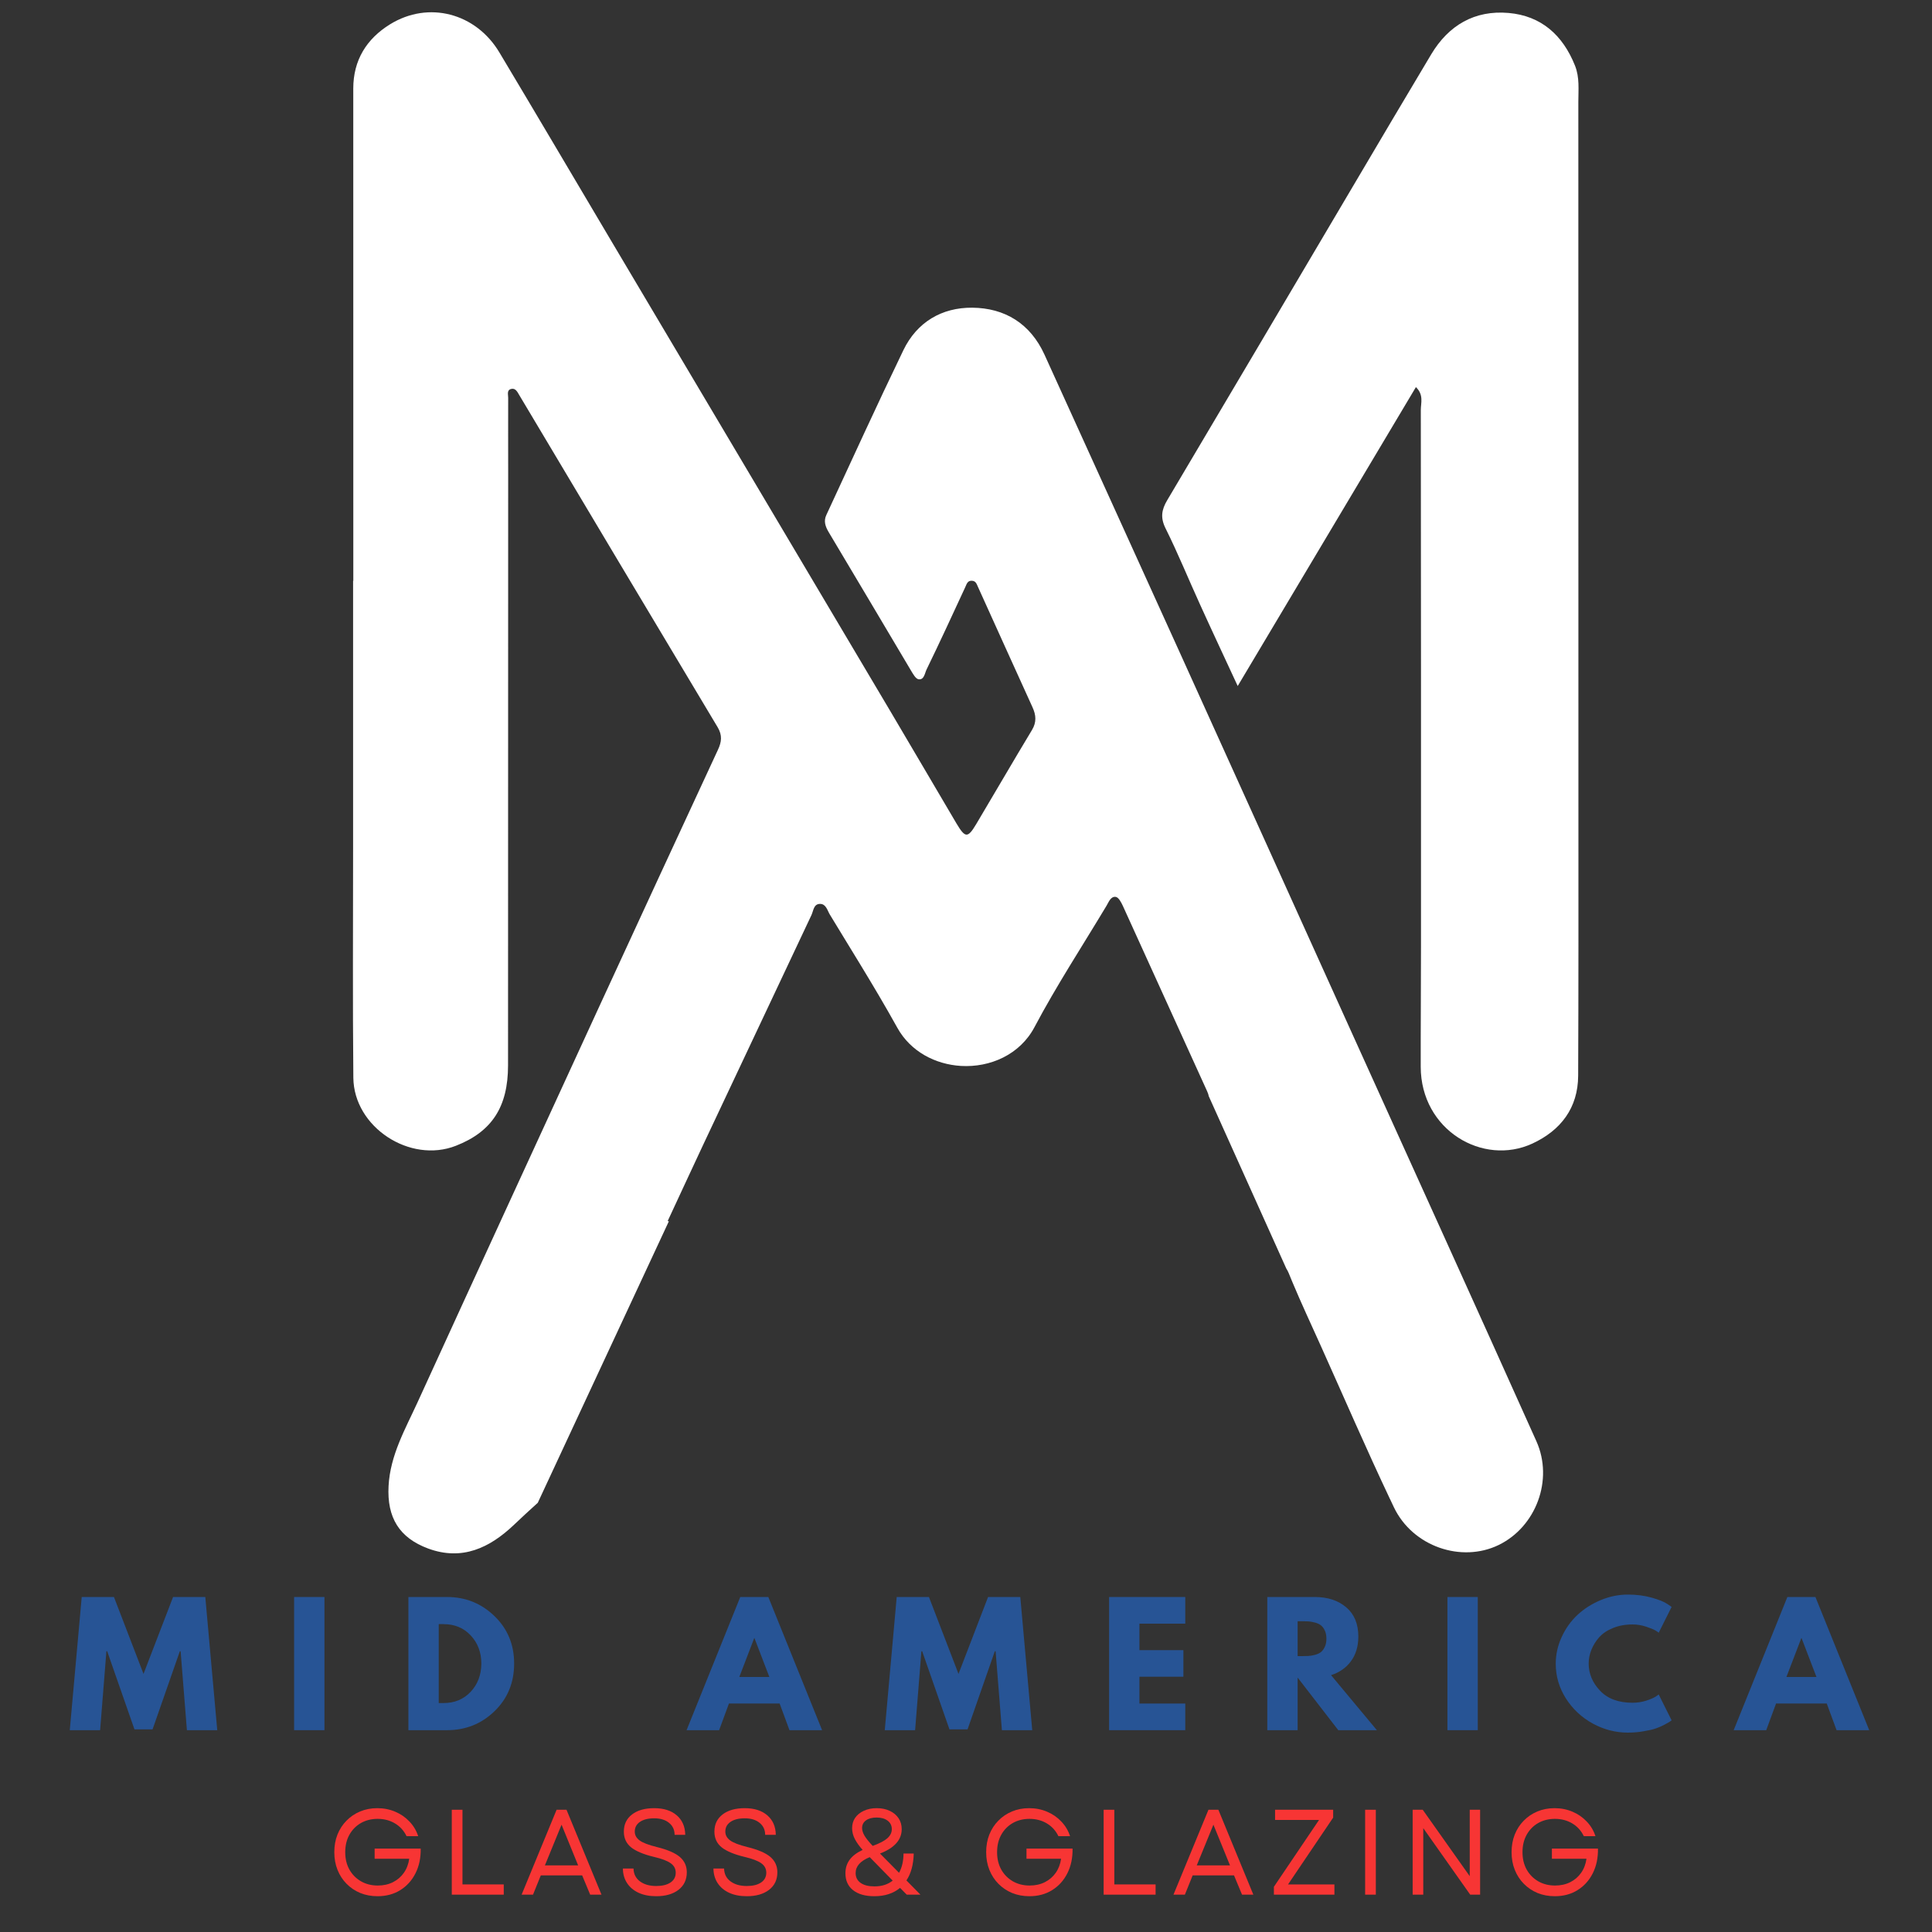 <svg version="1.0" preserveAspectRatio="xMidYMid meet" height="512" viewBox="0 0 384 384" zoomAndPan="magnify" width="512" xmlns:xlink="http://www.w3.org/1999/xlink" xmlns="http://www.w3.org/2000/svg"><rect x="0" y="0" width="384" height="384" fill="#333333" stroke="none"/><defs><g></g><clipPath id="18d20d1daa"><path clip-rule="nonzero" d="M 70.055 2 L 307 2 L 307 309 L 70.055 309 Z M 70.055 2"></path></clipPath><clipPath id="d6fffa0ab6"><path clip-rule="nonzero" d="M 230 2 L 313.805 2 L 313.805 229 L 230 229 Z M 230 2"></path></clipPath><clipPath id="a6fcbeed5f"><rect height="41" y="0" width="372" x="0"></rect></clipPath><clipPath id="34417c85b8"><rect height="33" y="0" width="259" x="0"></rect></clipPath></defs><g clip-path="url(#18d20d1daa)"><path fill-rule="nonzero" fill-opacity="1" d="M 269.098 206.199 C 257.543 180.648 245.996 155.082 234.422 129.543 C 225.504 109.844 216.531 90.176 207.598 70.484 C 204.793 64.32 199.719 61.207 193.227 61.156 C 187.203 61.109 182.258 64.012 179.559 69.59 C 174.316 80.449 169.312 91.426 164.238 102.367 C 163.676 103.562 164.035 104.645 164.715 105.781 C 170.191 114.918 175.602 124.109 181.062 133.273 C 181.469 133.941 182.004 134.941 182.586 135.012 C 183.676 135.164 183.809 133.816 184.148 133.098 C 186.789 127.668 189.312 122.191 191.848 116.711 C 192.145 116.051 192.32 115.332 193.254 115.438 C 193.973 115.508 194.133 116.105 194.387 116.668 C 197.984 124.645 201.609 132.613 205.223 140.582 C 205.918 142.109 206.066 143.527 205.109 145.102 C 201.371 151.293 197.746 157.562 194.035 163.789 C 192.348 166.613 191.855 166.605 190.094 163.648 C 185.688 156.207 181.344 148.734 176.93 141.301 C 158.348 109.957 139.727 78.621 121.129 47.277 C 113.844 34.992 106.59 22.676 99.254 10.418 C 94.574 2.59 85.176 0.109 77.523 4.832 C 72.887 7.699 70.215 11.922 70.215 17.602 C 70.23 50.215 70.223 82.832 70.223 115.445 L 70.18 115.445 C 70.18 133.219 70.172 150.992 70.18 168.758 C 70.18 183.91 70.082 199.059 70.23 214.203 C 70.328 224.051 81.508 231.316 90.625 227.727 C 97.77 224.93 100.977 220.004 100.977 211.758 C 100.996 172.375 100.996 132.992 101.004 93.617 C 101.004 88.77 100.988 83.914 101.004 79.07 C 101.012 78.438 100.672 77.512 101.629 77.301 C 102.438 77.117 102.809 77.84 103.176 78.473 C 116.309 100.504 129.445 122.523 142.629 144.527 C 143.598 146.148 143.43 147.457 142.691 149.039 C 134.828 165.996 126.977 182.945 119.164 199.926 C 107.109 226.152 95.031 252.379 83.027 278.641 C 80.566 284.023 77.559 289.203 77.23 295.359 C 76.898 301.629 79.352 305.648 85.086 307.777 C 91.883 310.293 97.363 307.602 102.105 303.117 C 103.68 301.621 105.27 300.145 106.887 298.691 L 132.945 242.73 C 132.875 242.723 132.789 242.715 132.699 242.707 C 135.156 237.43 137.457 232.441 139.789 227.473 C 146.949 212.273 154.117 197.078 161.285 181.871 C 161.695 180.992 161.707 179.656 163 179.656 C 164.188 179.664 164.449 180.965 164.926 181.758 C 166.914 185.047 168.934 188.316 170.934 191.609 C 173.48 195.801 175.988 200.016 178.363 204.297 C 181 209.031 185.926 211.555 190.992 211.863 L 191 211.863 C 196.77 212.203 202.715 209.637 205.617 204.141 C 209.988 195.883 215.133 188.027 219.938 180.008 C 220.395 179.223 220.797 178.117 221.766 178.266 C 222.328 178.344 222.855 179.355 223.18 180.059 C 224.527 183.023 225.883 185.98 227.219 188.941 C 227.465 189.461 227.703 189.988 227.93 190.508 C 231.934 199.305 235.926 208.098 239.918 216.875 C 240.102 217.281 240.207 217.605 240.254 217.879 L 240.262 217.902 L 255.66 252.125 C 255.844 252.398 256.004 252.715 256.145 253.055 C 256.383 253.645 256.629 254.242 256.875 254.824 L 256.891 254.867 C 258.66 259.082 260.602 263.242 262.484 267.418 C 267.059 277.594 271.492 287.848 276.266 297.938 L 276.277 297.945 C 276.523 298.5 276.785 299.035 277.051 299.59 C 280.797 307.41 290.488 310.672 297.883 307.074 C 305.289 303.469 308.816 294.137 305.367 286.449 C 293.355 259.672 281.199 232.941 269.098 206.199 Z M 269.098 206.199" fill="#ffffff"></path></g><g clip-path="url(#d6fffa0ab6)"><path fill-rule="nonzero" fill-opacity="1" d="M 313.707 20.242 C 313.707 17.84 313.98 15.395 313.047 13.055 C 310.645 7.023 306.363 3.137 299.828 2.574 C 293.102 1.992 287.93 5.008 284.465 10.797 C 279.293 19.434 274.184 28.105 269.062 36.766 C 256.715 57.656 244.387 78.551 231.992 99.422 C 230.867 101.32 230.605 102.895 231.668 105.023 C 234.133 109.973 236.215 115.109 238.512 120.141 C 240.902 125.41 243.367 130.652 246.004 136.352 C 258 116.227 269.66 96.668 281.422 76.941 C 283.02 78.48 282.398 80.098 282.398 81.496 C 282.441 116.941 282.441 152.383 282.434 187.816 C 282.434 195.891 282.363 203.973 282.379 212.047 C 282.414 224.641 294.762 231.836 304.578 227.289 C 310.207 224.676 313.645 220.227 313.672 213.797 C 313.75 196.031 313.723 178.258 313.723 160.484 C 313.723 113.746 313.723 66.996 313.707 20.242 Z M 313.707 20.242" fill="#ffffff"></path></g><g transform="matrix(1, 0, 0, 1, 12, 315)"><g clip-path="url(#a6fcbeed5f)"><g fill-opacity="1" fill="#275495"><g transform="translate(1.352, 28.887)"><g><path d="M 23.797 0 L 22.547 -15.688 L 22.391 -15.688 L 16.969 -0.156 L 13.375 -0.156 L 7.953 -15.688 L 7.797 -15.688 L 6.547 0 L 0.516 0 L 2.891 -26.469 L 9.297 -26.469 L 15.172 -11.188 L 21.047 -26.469 L 27.453 -26.469 L 29.828 0 Z M 23.797 0"></path></g></g></g><g fill-opacity="1" fill="#275495"><g transform="translate(44.535, 28.887)"><g><path d="M 7.953 -26.469 L 7.953 0 L 1.922 0 L 1.922 -26.469 Z M 7.953 -26.469"></path></g></g></g><g fill-opacity="1" fill="#275495"><g transform="translate(67.25, 28.887)"><g><path d="M 1.922 -26.469 L 9.594 -26.469 C 13.27 -26.469 16.41 -25.207 19.016 -22.688 C 21.629 -20.176 22.938 -17.031 22.938 -13.25 C 22.938 -9.438 21.633 -6.273 19.031 -3.766 C 16.438 -1.254 13.289 0 9.594 0 L 1.922 0 Z M 7.953 -5.391 L 8.891 -5.391 C 11.086 -5.391 12.883 -6.129 14.281 -7.609 C 15.688 -9.098 16.398 -10.969 16.422 -13.219 C 16.422 -15.457 15.719 -17.328 14.312 -18.828 C 12.914 -20.328 11.109 -21.078 8.891 -21.078 L 7.953 -21.078 Z M 7.953 -5.391"></path></g></g></g><g fill-opacity="1" fill="#275495"><g transform="translate(103.76, 28.887)"><g></g></g></g><g fill-opacity="1" fill="#275495"><g transform="translate(125.352, 28.887)"><g><path d="M 15.359 -26.469 L 26.047 0 L 19.562 0 L 17.609 -5.297 L 7.531 -5.297 L 5.578 0 L -0.891 0 L 9.781 -26.469 Z M 15.562 -10.578 L 12.609 -18.281 L 12.547 -18.281 L 9.594 -10.578 Z M 15.562 -10.578"></path></g></g></g><g fill-opacity="1" fill="#275495"><g transform="translate(163.338, 28.887)"><g><path d="M 23.797 0 L 22.547 -15.688 L 22.391 -15.688 L 16.969 -0.156 L 13.375 -0.156 L 7.953 -15.688 L 7.797 -15.688 L 6.547 0 L 0.516 0 L 2.891 -26.469 L 9.297 -26.469 L 15.172 -11.188 L 21.047 -26.469 L 27.453 -26.469 L 29.828 0 Z M 23.797 0"></path></g></g></g><g fill-opacity="1" fill="#275495"><g transform="translate(206.521, 28.887)"><g><path d="M 17.062 -26.469 L 17.062 -21.172 L 7.953 -21.172 L 7.953 -15.906 L 16.688 -15.906 L 16.688 -10.625 L 7.953 -10.625 L 7.953 -5.297 L 17.062 -5.297 L 17.062 0 L 1.922 0 L 1.922 -26.469 Z M 17.062 -26.469"></path></g></g></g><g fill-opacity="1" fill="#275495"><g transform="translate(237.962, 28.887)"><g><path d="M 1.922 -26.469 L 11.391 -26.469 C 13.93 -26.469 16.004 -25.785 17.609 -24.422 C 19.211 -23.066 20.016 -21.129 20.016 -18.609 C 20.016 -16.66 19.523 -15.023 18.547 -13.703 C 17.578 -12.391 16.258 -11.469 14.594 -10.938 L 23.703 0 L 16.031 0 L 7.953 -10.453 L 7.953 0 L 1.922 0 Z M 7.953 -14.719 L 8.656 -14.719 C 9.219 -14.719 9.691 -14.727 10.078 -14.75 C 10.461 -14.77 10.898 -14.844 11.391 -14.969 C 11.879 -15.102 12.273 -15.285 12.578 -15.516 C 12.879 -15.754 13.133 -16.098 13.344 -16.547 C 13.562 -16.992 13.672 -17.539 13.672 -18.188 C 13.672 -18.832 13.562 -19.379 13.344 -19.828 C 13.133 -20.273 12.879 -20.613 12.578 -20.844 C 12.273 -21.082 11.879 -21.266 11.391 -21.391 C 10.898 -21.523 10.461 -21.602 10.078 -21.625 C 9.691 -21.645 9.219 -21.656 8.656 -21.656 L 7.953 -21.656 Z M 7.953 -14.719"></path></g></g></g><g fill-opacity="1" fill="#275495"><g transform="translate(273.767, 28.887)"><g><path d="M 7.953 -26.469 L 7.953 0 L 1.922 0 L 1.922 -26.469 Z M 7.953 -26.469"></path></g></g></g><g fill-opacity="1" fill="#275495"><g transform="translate(296.481, 28.887)"><g><path d="M 16 -5.453 C 16.926 -5.453 17.82 -5.586 18.688 -5.859 C 19.551 -6.141 20.188 -6.41 20.594 -6.672 L 21.203 -7.094 L 23.766 -1.953 C 23.68 -1.891 23.562 -1.805 23.406 -1.703 C 23.258 -1.598 22.914 -1.398 22.375 -1.109 C 21.832 -0.816 21.25 -0.562 20.625 -0.344 C 20.008 -0.133 19.195 0.051 18.188 0.219 C 17.188 0.395 16.148 0.484 15.078 0.484 C 12.617 0.484 10.285 -0.117 8.078 -1.328 C 5.879 -2.535 4.102 -4.195 2.75 -6.312 C 1.406 -8.438 0.734 -10.727 0.734 -13.188 C 0.734 -15.039 1.129 -16.82 1.922 -18.531 C 2.711 -20.25 3.766 -21.719 5.078 -22.938 C 6.398 -24.156 7.938 -25.129 9.688 -25.859 C 11.438 -26.586 13.234 -26.953 15.078 -26.953 C 16.785 -26.953 18.359 -26.75 19.797 -26.344 C 21.242 -25.938 22.27 -25.523 22.875 -25.109 L 23.766 -24.5 L 21.203 -19.375 C 21.055 -19.5 20.832 -19.648 20.531 -19.828 C 20.227 -20.016 19.629 -20.258 18.734 -20.562 C 17.836 -20.863 16.926 -21.016 16 -21.016 C 14.551 -21.016 13.25 -20.773 12.094 -20.297 C 10.938 -19.828 10.02 -19.207 9.344 -18.438 C 8.676 -17.676 8.164 -16.848 7.812 -15.953 C 7.457 -15.066 7.281 -14.164 7.281 -13.25 C 7.281 -11.238 8.035 -9.438 9.547 -7.844 C 11.055 -6.25 13.207 -5.453 16 -5.453 Z M 16 -5.453"></path></g></g></g><g fill-opacity="1" fill="#275495"><g transform="translate(333.473, 28.887)"><g><path d="M 15.359 -26.469 L 26.047 0 L 19.562 0 L 17.609 -5.297 L 7.531 -5.297 L 5.578 0 L -0.891 0 L 9.781 -26.469 Z M 15.562 -10.578 L 12.609 -18.281 L 12.547 -18.281 L 9.594 -10.578 Z M 15.562 -10.578"></path></g></g></g></g></g><g transform="matrix(1, 0, 0, 1, 64, 351)"><g clip-path="url(#34417c85b8)"><g fill-opacity="1" fill="#f73534"><g transform="translate(1.055, 25.576)"><g><path d="M 9.984 0.312 C 8.742 0.312 7.598 0.098 6.547 -0.328 C 5.504 -0.766 4.598 -1.375 3.828 -2.156 C 3.055 -2.938 2.457 -3.859 2.031 -4.922 C 1.602 -5.992 1.391 -7.164 1.391 -8.438 C 1.391 -9.707 1.598 -10.875 2.016 -11.938 C 2.441 -13 3.039 -13.922 3.812 -14.703 C 4.582 -15.492 5.484 -16.102 6.516 -16.531 C 7.555 -16.969 8.695 -17.188 9.938 -17.188 C 11.219 -17.188 12.406 -16.953 13.5 -16.484 C 14.594 -16.023 15.535 -15.375 16.328 -14.531 C 17.129 -13.695 17.707 -12.727 18.062 -11.625 L 15.75 -11.625 C 15.219 -12.719 14.453 -13.562 13.453 -14.156 C 12.453 -14.758 11.301 -15.062 10 -15.062 C 8.75 -15.062 7.633 -14.781 6.656 -14.219 C 5.688 -13.656 4.926 -12.875 4.375 -11.875 C 3.832 -10.883 3.562 -9.738 3.562 -8.438 C 3.562 -7.133 3.836 -5.984 4.391 -4.984 C 4.953 -3.992 5.719 -3.219 6.688 -2.656 C 7.664 -2.094 8.781 -1.812 10.031 -1.812 C 11.164 -1.812 12.176 -2.035 13.062 -2.484 C 13.945 -2.93 14.664 -3.551 15.219 -4.344 C 15.781 -5.145 16.133 -6.078 16.281 -7.141 L 9.406 -7.141 L 9.406 -9.156 L 18.562 -9.156 C 18.594 -7.312 18.25 -5.676 17.531 -4.25 C 16.82 -2.832 15.816 -1.719 14.516 -0.906 C 13.223 -0.094 11.711 0.312 9.984 0.312 Z M 9.984 0.312"></path></g></g></g><g fill-opacity="1" fill="#f73534"><g transform="translate(23.343, 25.576)"><g><path d="M 2.453 0 L 2.453 -16.875 L 4.578 -16.875 L 4.578 -2.031 L 12.781 -2.031 L 12.781 0 Z M 2.453 0"></path></g></g></g><g fill-opacity="1" fill="#f73534"><g transform="translate(39.27, 25.576)"><g><path d="M 0.406 0 L 7.359 -16.875 L 9.328 -16.875 L 16.281 0 L 14.031 0 L 12.438 -3.828 L 4.219 -3.828 L 2.672 0 Z M 5.031 -5.812 L 11.641 -5.812 L 8.344 -13.906 Z M 5.031 -5.812"></path></g></g></g><g fill-opacity="1" fill="#f73534"><g transform="translate(58.353, 25.576)"><g><path d="M 8.078 0.312 C 6.723 0.312 5.551 0.082 4.562 -0.375 C 3.582 -0.832 2.82 -1.473 2.281 -2.297 C 1.738 -3.129 1.461 -4.094 1.453 -5.188 L 3.562 -5.188 C 3.594 -4.102 4.02 -3.254 4.844 -2.641 C 5.676 -2.023 6.754 -1.719 8.078 -1.719 C 9.266 -1.719 10.207 -1.945 10.906 -2.406 C 11.602 -2.875 11.953 -3.523 11.953 -4.359 C 11.953 -5.148 11.613 -5.781 10.938 -6.25 C 10.27 -6.727 9.172 -7.145 7.641 -7.5 C 5.566 -8 4.047 -8.633 3.078 -9.406 C 2.117 -10.188 1.641 -11.227 1.641 -12.531 C 1.641 -13.969 2.18 -15.102 3.266 -15.938 C 4.348 -16.77 5.816 -17.188 7.672 -17.188 C 9.566 -17.188 11.062 -16.711 12.156 -15.766 C 13.258 -14.816 13.82 -13.523 13.844 -11.891 L 11.734 -11.891 C 11.723 -12.898 11.348 -13.695 10.609 -14.281 C 9.879 -14.875 8.898 -15.172 7.672 -15.172 C 6.461 -15.172 5.516 -14.93 4.828 -14.453 C 4.148 -13.984 3.812 -13.344 3.812 -12.531 C 3.812 -11.844 4.129 -11.258 4.766 -10.781 C 5.398 -10.312 6.535 -9.875 8.172 -9.469 C 10.328 -8.938 11.863 -8.273 12.781 -7.484 C 13.695 -6.691 14.156 -5.676 14.156 -4.438 C 14.156 -2.969 13.602 -1.805 12.5 -0.953 C 11.395 -0.109 9.922 0.312 8.078 0.312 Z M 8.078 0.312"></path></g></g></g><g fill-opacity="1" fill="#f73534"><g transform="translate(76.352, 25.576)"><g><path d="M 8.078 0.312 C 6.723 0.312 5.551 0.082 4.562 -0.375 C 3.582 -0.832 2.82 -1.473 2.281 -2.297 C 1.738 -3.129 1.461 -4.094 1.453 -5.188 L 3.562 -5.188 C 3.594 -4.102 4.02 -3.254 4.844 -2.641 C 5.676 -2.023 6.754 -1.719 8.078 -1.719 C 9.266 -1.719 10.207 -1.945 10.906 -2.406 C 11.602 -2.875 11.953 -3.523 11.953 -4.359 C 11.953 -5.148 11.613 -5.781 10.938 -6.25 C 10.27 -6.727 9.172 -7.145 7.641 -7.5 C 5.566 -8 4.047 -8.633 3.078 -9.406 C 2.117 -10.188 1.641 -11.227 1.641 -12.531 C 1.641 -13.969 2.18 -15.102 3.266 -15.938 C 4.348 -16.77 5.816 -17.188 7.672 -17.188 C 9.566 -17.188 11.062 -16.711 12.156 -15.766 C 13.258 -14.816 13.82 -13.523 13.844 -11.891 L 11.734 -11.891 C 11.723 -12.898 11.348 -13.695 10.609 -14.281 C 9.879 -14.875 8.898 -15.172 7.672 -15.172 C 6.461 -15.172 5.516 -14.93 4.828 -14.453 C 4.148 -13.984 3.812 -13.344 3.812 -12.531 C 3.812 -11.844 4.129 -11.258 4.766 -10.781 C 5.398 -10.312 6.535 -9.875 8.172 -9.469 C 10.328 -8.938 11.863 -8.273 12.781 -7.484 C 13.695 -6.691 14.156 -5.676 14.156 -4.438 C 14.156 -2.969 13.602 -1.805 12.5 -0.953 C 11.395 -0.109 9.922 0.312 8.078 0.312 Z M 8.078 0.312"></path></g></g></g><g fill-opacity="1" fill="#f73534"><g transform="translate(94.352, 25.576)"><g></g></g></g><g fill-opacity="1" fill="#f73534"><g transform="translate(102.738, 25.576)"><g><path d="M 7.047 0.312 C 5.242 0.312 3.832 -0.086 2.812 -0.891 C 1.801 -1.691 1.297 -2.812 1.297 -4.25 C 1.297 -5.27 1.57 -6.16 2.125 -6.922 C 2.688 -7.691 3.551 -8.348 4.719 -8.891 C 4.062 -9.617 3.547 -10.336 3.172 -11.047 C 2.805 -11.754 2.625 -12.477 2.625 -13.219 C 2.625 -14 2.828 -14.688 3.234 -15.281 C 3.648 -15.875 4.227 -16.336 4.969 -16.672 C 5.707 -17.016 6.555 -17.188 7.516 -17.188 C 8.504 -17.188 9.367 -17.008 10.109 -16.656 C 10.859 -16.301 11.441 -15.812 11.859 -15.188 C 12.273 -14.57 12.484 -13.848 12.484 -13.016 C 12.484 -10.898 11.047 -9.285 8.172 -8.172 L 11.953 -4.344 C 12.535 -5.383 12.832 -6.66 12.844 -8.172 L 14.875 -8.172 C 14.82 -5.973 14.336 -4.191 13.422 -2.828 L 16.203 0 L 13.484 0 L 12.156 -1.344 C 10.82 -0.238 9.117 0.312 7.047 0.312 Z M 3.328 -4.297 C 3.328 -3.453 3.66 -2.797 4.328 -2.328 C 4.992 -1.867 5.906 -1.641 7.062 -1.641 C 8.531 -1.641 9.738 -2.023 10.688 -2.797 L 6.125 -7.453 C 4.258 -6.691 3.328 -5.641 3.328 -4.297 Z M 4.609 -13.234 C 4.609 -12.785 4.766 -12.285 5.078 -11.734 C 5.398 -11.191 5.945 -10.508 6.719 -9.688 C 8.062 -10.176 9.031 -10.68 9.625 -11.203 C 10.219 -11.734 10.516 -12.336 10.516 -13.016 C 10.516 -13.723 10.238 -14.285 9.688 -14.703 C 9.145 -15.117 8.414 -15.328 7.5 -15.328 C 6.613 -15.328 5.91 -15.141 5.391 -14.766 C 4.867 -14.391 4.609 -13.879 4.609 -13.234 Z M 4.609 -13.234"></path></g></g></g><g fill-opacity="1" fill="#f73534"><g transform="translate(122.231, 25.576)"><g></g></g></g><g fill-opacity="1" fill="#f73534"><g transform="translate(130.617, 25.576)"><g><path d="M 9.984 0.312 C 8.742 0.312 7.598 0.098 6.547 -0.328 C 5.504 -0.766 4.598 -1.375 3.828 -2.156 C 3.055 -2.938 2.457 -3.859 2.031 -4.922 C 1.602 -5.992 1.391 -7.164 1.391 -8.438 C 1.391 -9.707 1.598 -10.875 2.016 -11.938 C 2.441 -13 3.039 -13.922 3.812 -14.703 C 4.582 -15.492 5.484 -16.102 6.516 -16.531 C 7.555 -16.969 8.695 -17.188 9.938 -17.188 C 11.219 -17.188 12.406 -16.953 13.5 -16.484 C 14.594 -16.023 15.535 -15.375 16.328 -14.531 C 17.129 -13.695 17.707 -12.727 18.062 -11.625 L 15.75 -11.625 C 15.219 -12.719 14.453 -13.562 13.453 -14.156 C 12.453 -14.758 11.301 -15.062 10 -15.062 C 8.75 -15.062 7.633 -14.781 6.656 -14.219 C 5.688 -13.656 4.926 -12.875 4.375 -11.875 C 3.832 -10.883 3.562 -9.738 3.562 -8.438 C 3.562 -7.133 3.836 -5.984 4.391 -4.984 C 4.953 -3.992 5.719 -3.219 6.688 -2.656 C 7.664 -2.094 8.781 -1.812 10.031 -1.812 C 11.164 -1.812 12.176 -2.035 13.062 -2.484 C 13.945 -2.93 14.664 -3.551 15.219 -4.344 C 15.781 -5.145 16.133 -6.078 16.281 -7.141 L 9.406 -7.141 L 9.406 -9.156 L 18.562 -9.156 C 18.594 -7.312 18.25 -5.676 17.531 -4.25 C 16.82 -2.832 15.816 -1.719 14.516 -0.906 C 13.223 -0.094 11.711 0.312 9.984 0.312 Z M 9.984 0.312"></path></g></g></g><g fill-opacity="1" fill="#f73534"><g transform="translate(152.904, 25.576)"><g><path d="M 2.453 0 L 2.453 -16.875 L 4.578 -16.875 L 4.578 -2.031 L 12.781 -2.031 L 12.781 0 Z M 2.453 0"></path></g></g></g><g fill-opacity="1" fill="#f73534"><g transform="translate(168.832, 25.576)"><g><path d="M 0.406 0 L 7.359 -16.875 L 9.328 -16.875 L 16.281 0 L 14.031 0 L 12.438 -3.828 L 4.219 -3.828 L 2.672 0 Z M 5.031 -5.812 L 11.641 -5.812 L 8.344 -13.906 Z M 5.031 -5.812"></path></g></g></g><g fill-opacity="1" fill="#f73534"><g transform="translate(187.915, 25.576)"><g><path d="M 1.281 0 L 1.281 -1.562 L 10.25 -14.844 L 1.516 -14.844 L 1.516 -16.875 L 13.062 -16.875 L 13.062 -15.312 L 4.094 -2.031 L 13.312 -2.031 L 13.312 0 Z M 1.281 0"></path></g></g></g><g fill-opacity="1" fill="#f73534"><g transform="translate(204.878, 25.576)"><g><path d="M 2.453 0 L 2.453 -16.875 L 4.578 -16.875 L 4.578 0 Z M 2.453 0"></path></g></g></g><g fill-opacity="1" fill="#f73534"><g transform="translate(214.324, 25.576)"><g><path d="M 2.453 0 L 2.453 -16.875 L 4.453 -16.875 L 13.797 -3.672 L 13.797 -16.875 L 15.859 -16.875 L 15.859 0 L 13.891 0 L 4.562 -13.219 L 4.562 0 Z M 2.453 0"></path></g></g></g><g fill-opacity="1" fill="#f73534"><g transform="translate(235.046, 25.576)"><g><path d="M 9.984 0.312 C 8.742 0.312 7.598 0.098 6.547 -0.328 C 5.504 -0.766 4.598 -1.375 3.828 -2.156 C 3.055 -2.938 2.457 -3.859 2.031 -4.922 C 1.602 -5.992 1.391 -7.164 1.391 -8.438 C 1.391 -9.707 1.598 -10.875 2.016 -11.938 C 2.441 -13 3.039 -13.922 3.812 -14.703 C 4.582 -15.492 5.484 -16.102 6.516 -16.531 C 7.555 -16.969 8.695 -17.188 9.938 -17.188 C 11.219 -17.188 12.406 -16.953 13.5 -16.484 C 14.594 -16.023 15.535 -15.375 16.328 -14.531 C 17.129 -13.695 17.707 -12.727 18.062 -11.625 L 15.75 -11.625 C 15.219 -12.719 14.453 -13.562 13.453 -14.156 C 12.453 -14.758 11.301 -15.062 10 -15.062 C 8.75 -15.062 7.633 -14.781 6.656 -14.219 C 5.688 -13.656 4.926 -12.875 4.375 -11.875 C 3.832 -10.883 3.562 -9.738 3.562 -8.438 C 3.562 -7.133 3.836 -5.984 4.391 -4.984 C 4.953 -3.992 5.719 -3.219 6.688 -2.656 C 7.664 -2.094 8.781 -1.812 10.031 -1.812 C 11.164 -1.812 12.176 -2.035 13.062 -2.484 C 13.945 -2.93 14.664 -3.551 15.219 -4.344 C 15.781 -5.145 16.133 -6.078 16.281 -7.141 L 9.406 -7.141 L 9.406 -9.156 L 18.562 -9.156 C 18.594 -7.312 18.25 -5.676 17.531 -4.25 C 16.82 -2.832 15.816 -1.719 14.516 -0.906 C 13.223 -0.094 11.711 0.312 9.984 0.312 Z M 9.984 0.312"></path></g></g></g></g></g></svg>